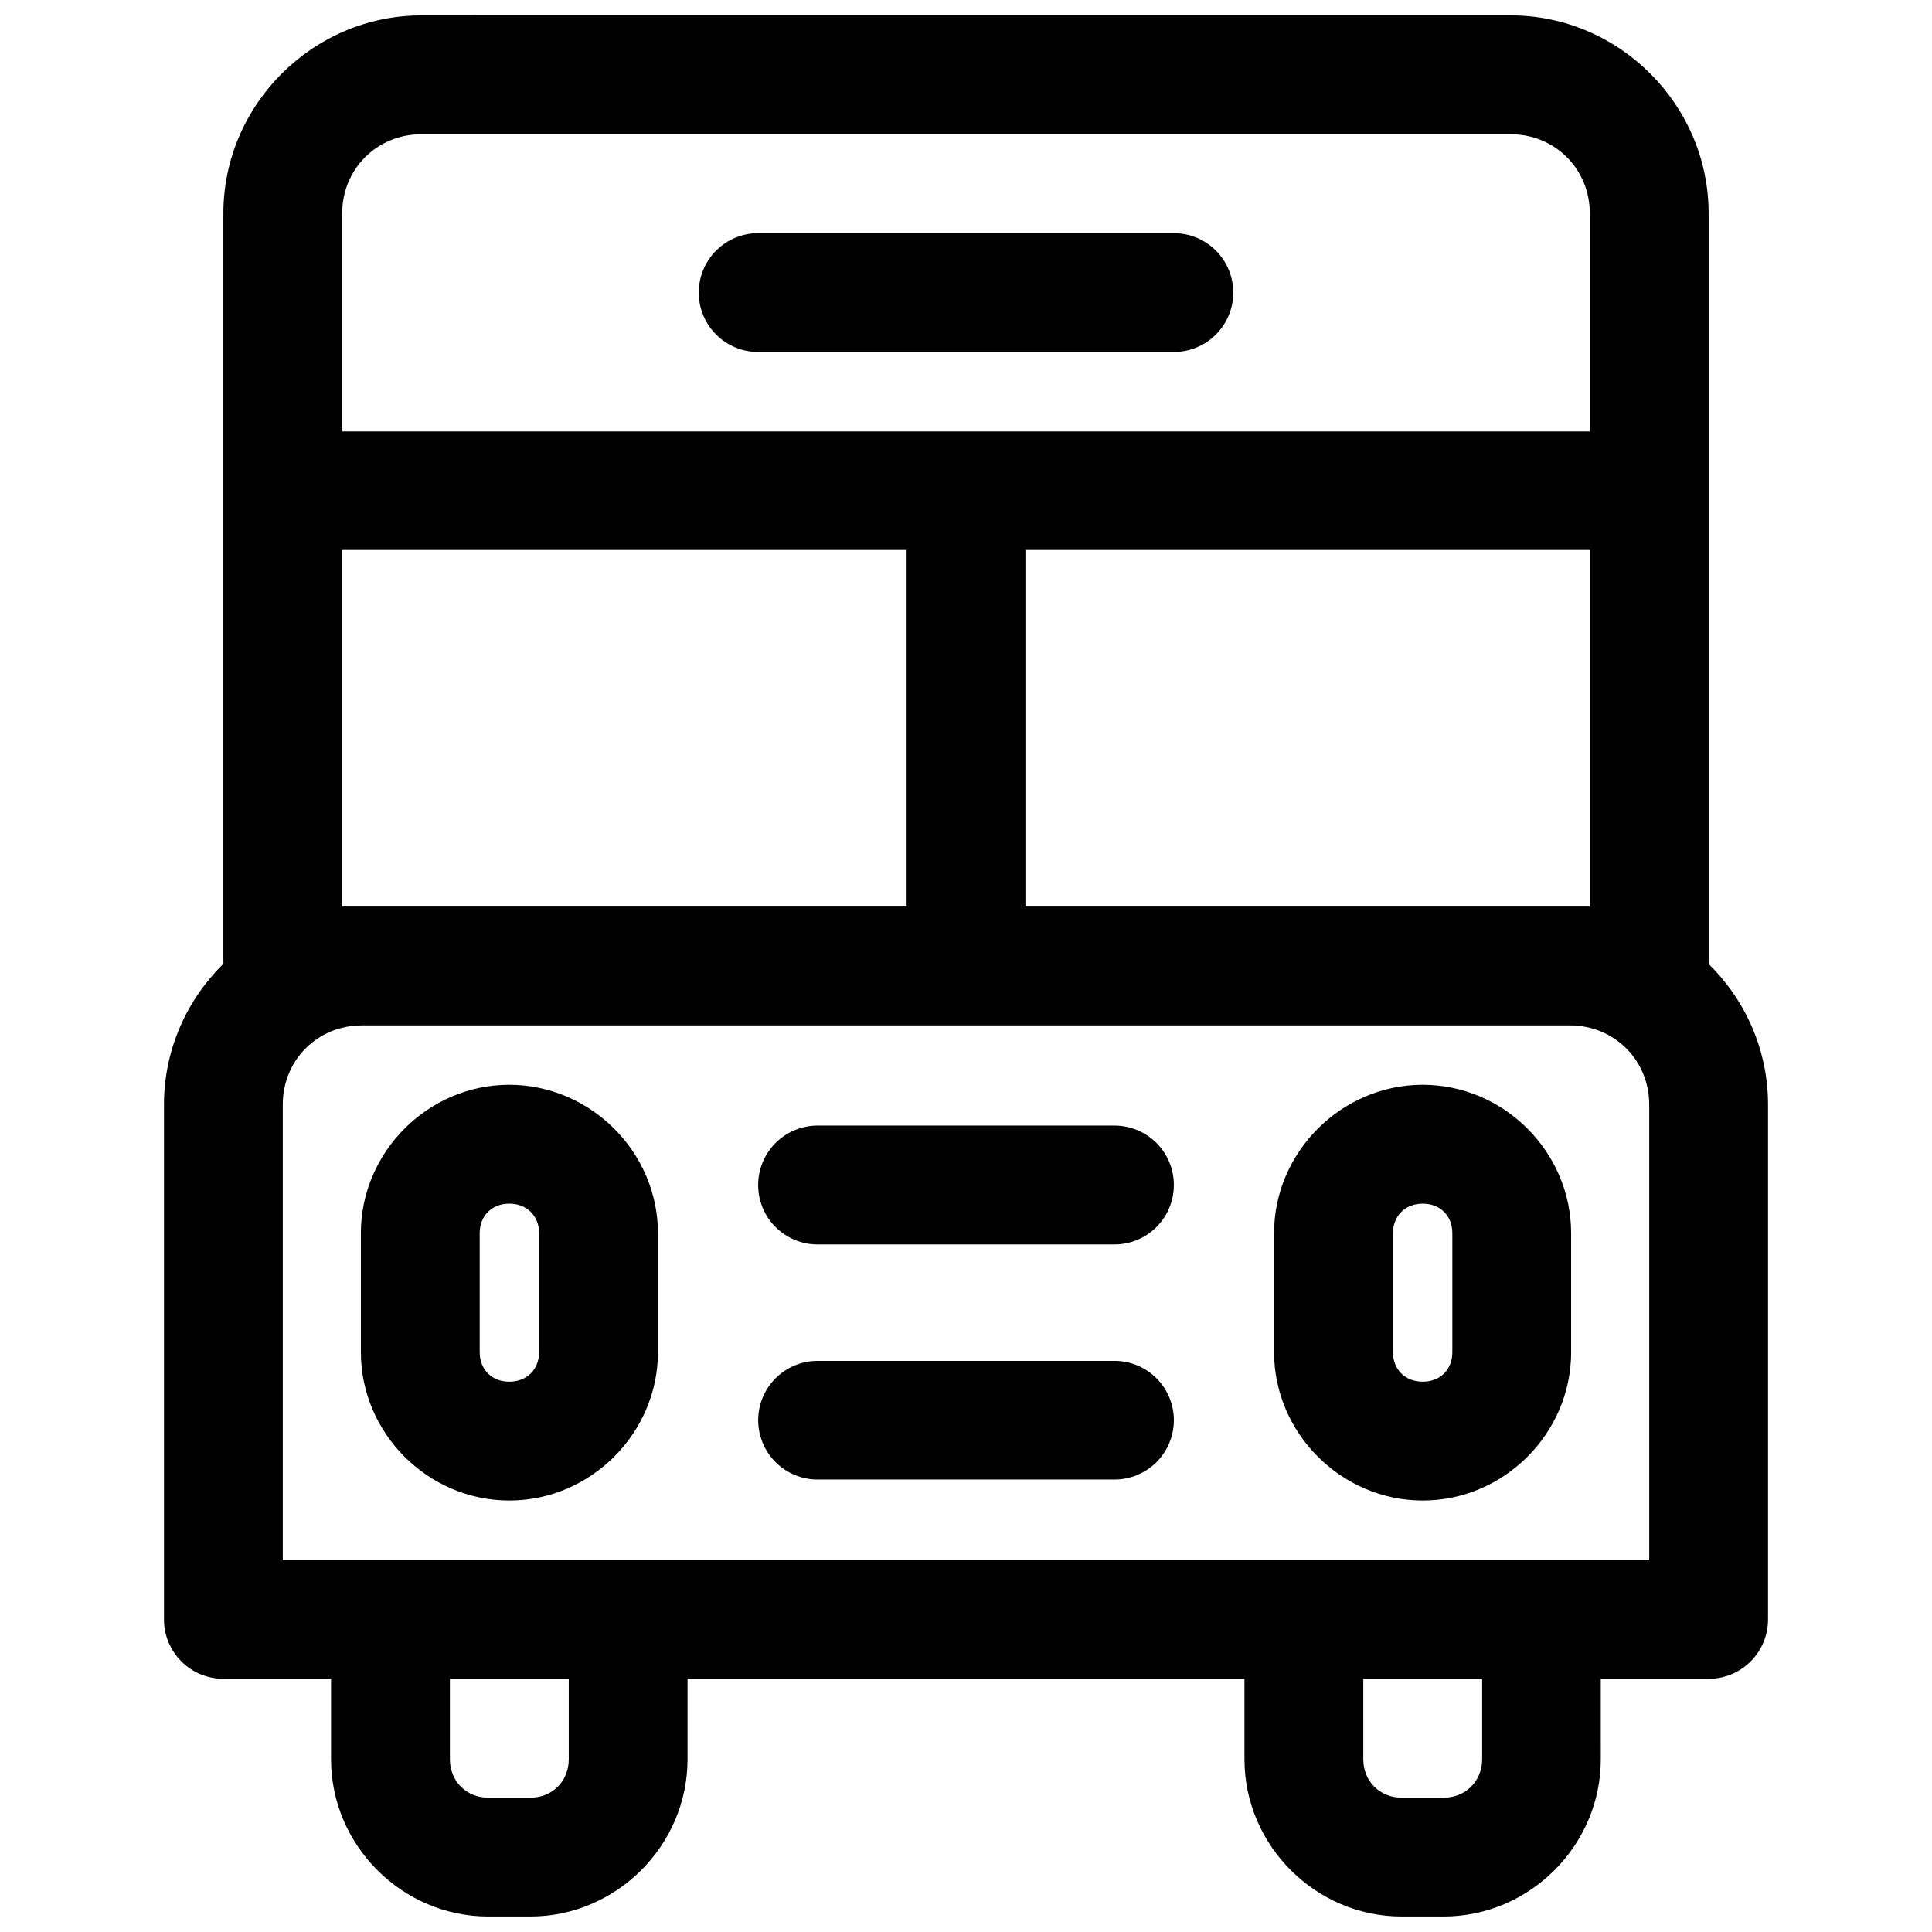 <?xml version="1.0" encoding="UTF-8"?>
<!-- Uploaded to: ICON Repo, www.svgrepo.com, Generator: ICON Repo Mixer Tools -->
<svg width="800px" height="800px" version="1.1" viewBox="144 144 512 512" xmlns="http://www.w3.org/2000/svg">
 <defs>
  <clipPath id="a">
   <path d="m187 148.09h426v503.81h-426z"/>
  </clipPath>
 </defs>
 <g clip-path="url(#a)">
  <path d="m255.67 148.09c-28.793 0-52.473 23.68-52.473 52.477v198.84c-9.688 9.543-15.742 22.77-15.742 37.316v136.44c0 4.176 1.66 8.18 4.613 11.133 2.949 2.953 6.957 4.609 11.129 4.609h28.535v21.324c0 22.824 18.84 41.668 41.664 41.668h11.145c22.82 0 41.664-18.844 41.664-41.668v-21.324h147.59v21.324c0 22.824 18.844 41.668 41.664 41.668h11.102c22.82 0 41.664-18.844 41.664-41.668l-0.004-21.324h28.582c4.176 0 8.18-1.656 11.133-4.609 2.949-2.953 4.609-6.957 4.609-11.133v-136.44c0-14.531-6.059-27.746-15.742-37.285v-198.88c0-28.797-23.676-52.477-52.473-52.477zm0 31.488h288.66c11.777 0 20.984 9.207 20.984 20.988v57.762h-330.63v-57.762c0-11.781 9.207-20.988 20.984-20.988zm89.246 26.215c-4.176 0-8.18 1.656-11.133 4.609s-4.609 6.957-4.609 11.133c0 4.176 1.656 8.18 4.609 11.133s6.957 4.613 11.133 4.613h110.17c4.176 0 8.18-1.66 11.133-4.613s4.613-6.957 4.613-11.133c0-4.176-1.66-8.18-4.613-11.133s-6.957-4.609-11.133-4.609zm-110.23 83.961h149.57v94.496h-149.57zm181.06 0h149.57v94.496h-149.57zm-175.82 125.98h320.1c11.777 0 21.031 9.207 21.031 20.988v120.69h-362.12v-120.69c0-11.781 9.207-20.988 20.984-20.988zm39.035 15.742c-21.531 0-39.328 17.812-39.328 39.344v31.504c0 21.531 17.797 39.328 39.328 39.328s39.402-17.797 39.402-39.328v-31.5c0-21.531-17.871-39.344-39.402-39.344zm242.08 0c-21.531 0-39.402 17.812-39.402 39.344v31.504c0 21.531 17.871 39.328 39.402 39.328s39.328-17.797 39.328-39.328l-0.004-31.5c0-21.531-17.797-39.344-39.328-39.344zm-160.38 10.812c-4.176 0-8.184 1.66-11.137 4.613-2.953 2.957-4.609 6.965-4.606 11.145 0 4.176 1.656 8.18 4.609 11.133 2.953 2.953 6.957 4.609 11.133 4.609h78.684c4.176 0 8.18-1.656 11.133-4.609s4.609-6.957 4.609-11.133c0.004-4.18-1.652-8.188-4.606-11.145-2.953-2.953-6.957-4.613-11.137-4.613zm-81.695 20.691c4.633 0 7.902 3.207 7.902 7.84v31.504c0 4.633-3.269 7.84-7.902 7.84-4.633 0-7.84-3.207-7.84-7.84l-0.004-31.5c0-4.633 3.207-7.84 7.84-7.84zm242.08 0c4.633 0 7.84 3.207 7.84 7.84v31.504c0 4.633-3.207 7.84-7.84 7.84-4.633 0-7.902-3.207-7.902-7.84v-31.5c0-4.633 3.269-7.84 7.902-7.84zm-160.38 41.668c-4.176 0-8.18 1.66-11.133 4.613-2.953 2.949-4.609 6.957-4.609 11.133 0.012 4.164 1.676 8.16 4.625 11.102 2.953 2.941 6.949 4.594 11.117 4.594h78.684c4.168 0 8.164-1.652 11.117-4.594 2.949-2.941 4.613-6.938 4.625-11.102 0-4.176-1.656-8.184-4.609-11.133-2.953-2.953-6.957-4.613-11.133-4.613zm-97.441 84.254h31.5v21.324c0 5.805-4.371 10.18-10.176 10.18h-11.145c-5.805 0-10.176-4.371-10.176-10.18zm242.06 0h31.5v21.324c0 5.805-4.418 10.18-10.223 10.18h-11.102c-5.805 0-10.176-4.371-10.176-10.18z" fill-rule="evenodd"/>
 </g>
</svg>